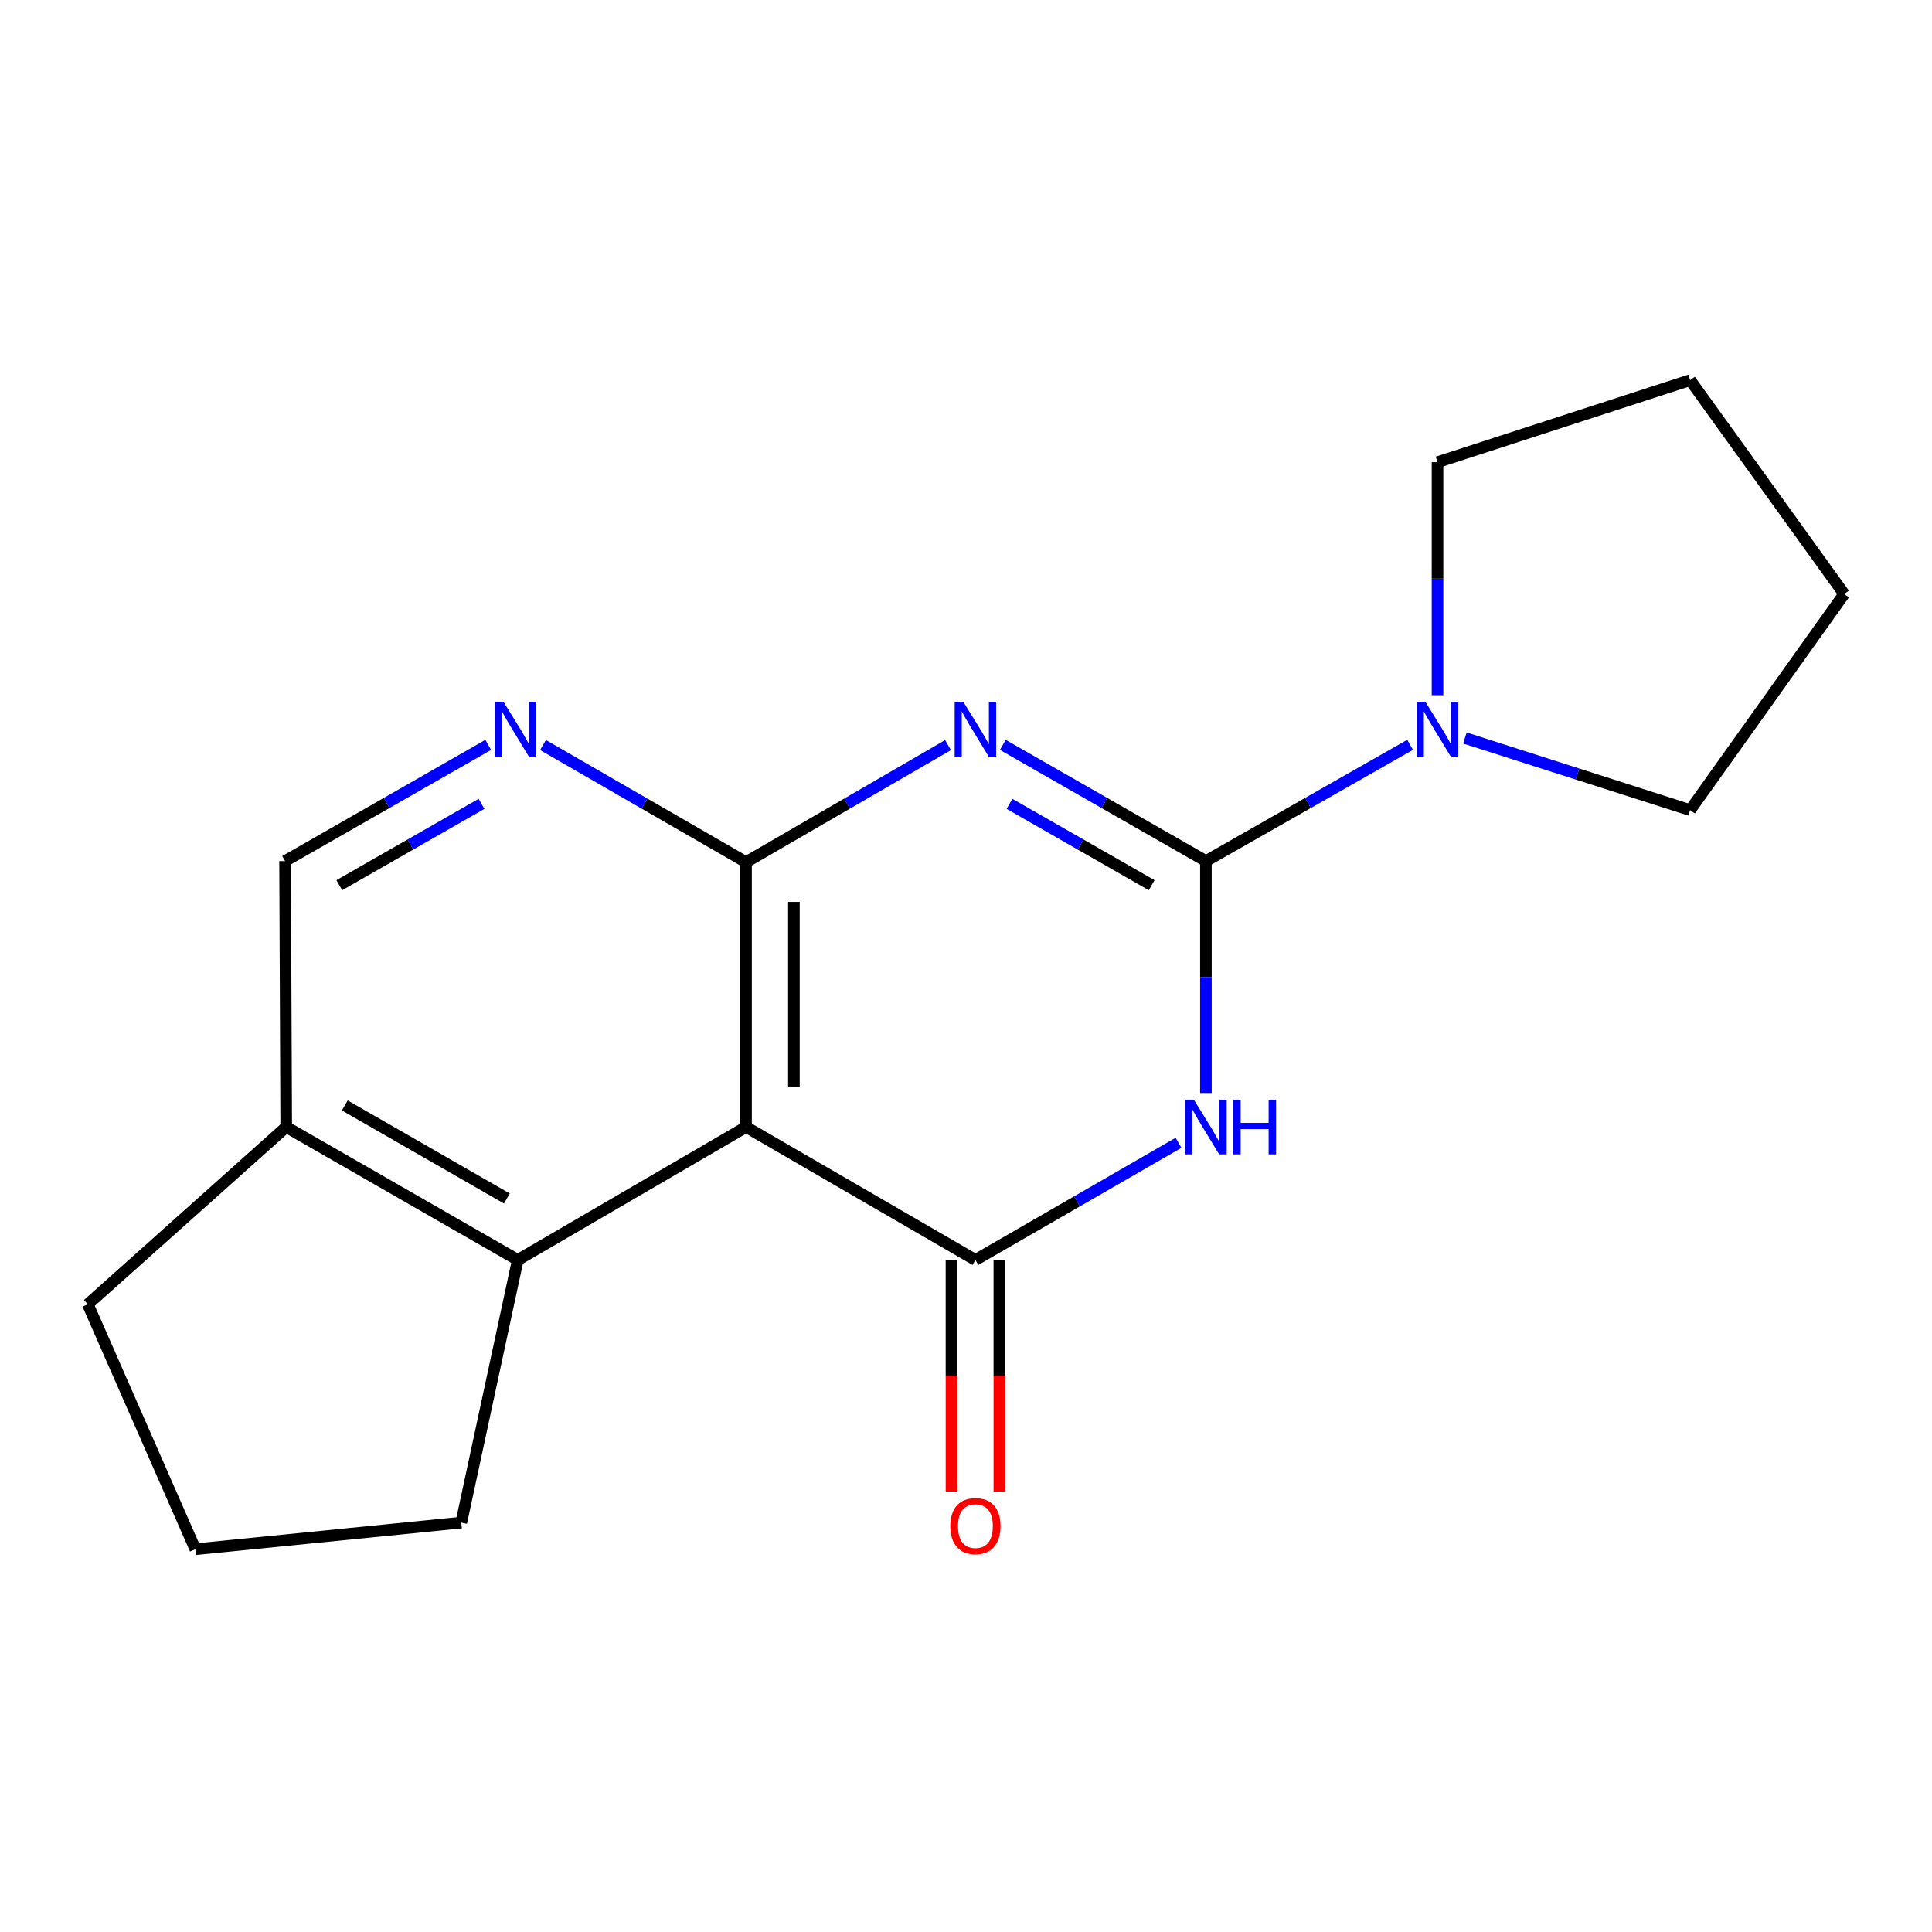 <?xml version='1.0' encoding='iso-8859-1'?>
<svg version='1.1' baseProfile='full'
              xmlns='http://www.w3.org/2000/svg'
                      xmlns:rdkit='http://www.rdkit.org/xml'
                      xmlns:xlink='http://www.w3.org/1999/xlink'
                  xml:space='preserve'
width='1000px' height='1000px' viewBox='0 0 1000 1000'>
<!-- END OF HEADER -->
<rect style='opacity:1.0;fill:#FFFFFF;stroke:none' width='1000' height='1000' x='0' y='0'> </rect>
<path class='bond-0' d='M 519.049,385.552 L 571.612,415.624' style='fill:none;fill-rule:evenodd;stroke:#0000FF;stroke-width:6px;stroke-linecap:butt;stroke-linejoin:miter;stroke-opacity:1' />
<path class='bond-0' d='M 571.612,415.624 L 624.176,445.696' style='fill:none;fill-rule:evenodd;stroke:#000000;stroke-width:6px;stroke-linecap:butt;stroke-linejoin:miter;stroke-opacity:1' />
<path class='bond-0' d='M 522.515,416.078 L 559.31,437.128' style='fill:none;fill-rule:evenodd;stroke:#0000FF;stroke-width:6px;stroke-linecap:butt;stroke-linejoin:miter;stroke-opacity:1' />
<path class='bond-0' d='M 559.31,437.128 L 596.104,458.179' style='fill:none;fill-rule:evenodd;stroke:#000000;stroke-width:6px;stroke-linecap:butt;stroke-linejoin:miter;stroke-opacity:1' />
<path class='bond-2' d='M 490.702,385.656 L 438.424,415.958' style='fill:none;fill-rule:evenodd;stroke:#0000FF;stroke-width:6px;stroke-linecap:butt;stroke-linejoin:miter;stroke-opacity:1' />
<path class='bond-2' d='M 438.424,415.958 L 386.147,446.26' style='fill:none;fill-rule:evenodd;stroke:#000000;stroke-width:6px;stroke-linecap:butt;stroke-linejoin:miter;stroke-opacity:1' />
<path class='bond-1' d='M 624.176,445.696 L 624.176,505.714' style='fill:none;fill-rule:evenodd;stroke:#000000;stroke-width:6px;stroke-linecap:butt;stroke-linejoin:miter;stroke-opacity:1' />
<path class='bond-1' d='M 624.176,505.714 L 624.176,565.732' style='fill:none;fill-rule:evenodd;stroke:#0000FF;stroke-width:6px;stroke-linecap:butt;stroke-linejoin:miter;stroke-opacity:1' />
<path class='bond-5' d='M 624.176,445.696 L 677.022,415.608' style='fill:none;fill-rule:evenodd;stroke:#000000;stroke-width:6px;stroke-linecap:butt;stroke-linejoin:miter;stroke-opacity:1' />
<path class='bond-5' d='M 677.022,415.608 L 729.869,385.52' style='fill:none;fill-rule:evenodd;stroke:#0000FF;stroke-width:6px;stroke-linecap:butt;stroke-linejoin:miter;stroke-opacity:1' />
<path class='bond-18' d='M 609.993,591.514 L 557.433,621.833' style='fill:none;fill-rule:evenodd;stroke:#0000FF;stroke-width:6px;stroke-linecap:butt;stroke-linejoin:miter;stroke-opacity:1' />
<path class='bond-18' d='M 557.433,621.833 L 504.872,652.151' style='fill:none;fill-rule:evenodd;stroke:#000000;stroke-width:6px;stroke-linecap:butt;stroke-linejoin:miter;stroke-opacity:1' />
<path class='bond-4' d='M 386.147,446.26 L 386.147,583.333' style='fill:none;fill-rule:evenodd;stroke:#000000;stroke-width:6px;stroke-linecap:butt;stroke-linejoin:miter;stroke-opacity:1' />
<path class='bond-4' d='M 410.921,466.821 L 410.921,562.772' style='fill:none;fill-rule:evenodd;stroke:#000000;stroke-width:6px;stroke-linecap:butt;stroke-linejoin:miter;stroke-opacity:1' />
<path class='bond-6' d='M 386.147,446.26 L 333.6,415.943' style='fill:none;fill-rule:evenodd;stroke:#000000;stroke-width:6px;stroke-linecap:butt;stroke-linejoin:miter;stroke-opacity:1' />
<path class='bond-6' d='M 333.6,415.943 L 281.053,385.625' style='fill:none;fill-rule:evenodd;stroke:#0000FF;stroke-width:6px;stroke-linecap:butt;stroke-linejoin:miter;stroke-opacity:1' />
<path class='bond-3' d='M 504.872,652.151 L 386.147,583.333' style='fill:none;fill-rule:evenodd;stroke:#000000;stroke-width:6px;stroke-linecap:butt;stroke-linejoin:miter;stroke-opacity:1' />
<path class='bond-8' d='M 492.485,652.151 L 492.485,712.103' style='fill:none;fill-rule:evenodd;stroke:#000000;stroke-width:6px;stroke-linecap:butt;stroke-linejoin:miter;stroke-opacity:1' />
<path class='bond-8' d='M 492.485,712.103 L 492.485,772.054' style='fill:none;fill-rule:evenodd;stroke:#FF0000;stroke-width:6px;stroke-linecap:butt;stroke-linejoin:miter;stroke-opacity:1' />
<path class='bond-8' d='M 517.26,652.151 L 517.26,712.103' style='fill:none;fill-rule:evenodd;stroke:#000000;stroke-width:6px;stroke-linecap:butt;stroke-linejoin:miter;stroke-opacity:1' />
<path class='bond-8' d='M 517.26,712.103 L 517.26,772.054' style='fill:none;fill-rule:evenodd;stroke:#FF0000;stroke-width:6px;stroke-linecap:butt;stroke-linejoin:miter;stroke-opacity:1' />
<path class='bond-7' d='M 386.147,583.333 L 267.999,652.151' style='fill:none;fill-rule:evenodd;stroke:#000000;stroke-width:6px;stroke-linecap:butt;stroke-linejoin:miter;stroke-opacity:1' />
<path class='bond-12' d='M 744.058,359.827 L 744.058,299.527' style='fill:none;fill-rule:evenodd;stroke:#0000FF;stroke-width:6px;stroke-linecap:butt;stroke-linejoin:miter;stroke-opacity:1' />
<path class='bond-12' d='M 744.058,299.527 L 744.058,239.227' style='fill:none;fill-rule:evenodd;stroke:#000000;stroke-width:6px;stroke-linecap:butt;stroke-linejoin:miter;stroke-opacity:1' />
<path class='bond-13' d='M 758.23,381.98 L 816.521,400.646' style='fill:none;fill-rule:evenodd;stroke:#0000FF;stroke-width:6px;stroke-linecap:butt;stroke-linejoin:miter;stroke-opacity:1' />
<path class='bond-13' d='M 816.521,400.646 L 874.812,419.311' style='fill:none;fill-rule:evenodd;stroke:#000000;stroke-width:6px;stroke-linecap:butt;stroke-linejoin:miter;stroke-opacity:1' />
<path class='bond-10' d='M 252.694,385.552 L 200.124,415.624' style='fill:none;fill-rule:evenodd;stroke:#0000FF;stroke-width:6px;stroke-linecap:butt;stroke-linejoin:miter;stroke-opacity:1' />
<path class='bond-10' d='M 200.124,415.624 L 147.554,445.696' style='fill:none;fill-rule:evenodd;stroke:#000000;stroke-width:6px;stroke-linecap:butt;stroke-linejoin:miter;stroke-opacity:1' />
<path class='bond-10' d='M 249.225,416.078 L 212.425,437.129' style='fill:none;fill-rule:evenodd;stroke:#0000FF;stroke-width:6px;stroke-linecap:butt;stroke-linejoin:miter;stroke-opacity:1' />
<path class='bond-10' d='M 212.425,437.129 L 175.626,458.179' style='fill:none;fill-rule:evenodd;stroke:#000000;stroke-width:6px;stroke-linecap:butt;stroke-linejoin:miter;stroke-opacity:1' />
<path class='bond-11' d='M 267.999,652.151 L 238.752,788.095' style='fill:none;fill-rule:evenodd;stroke:#000000;stroke-width:6px;stroke-linecap:butt;stroke-linejoin:miter;stroke-opacity:1' />
<path class='bond-19' d='M 267.999,652.151 L 148.145,583.333' style='fill:none;fill-rule:evenodd;stroke:#000000;stroke-width:6px;stroke-linecap:butt;stroke-linejoin:miter;stroke-opacity:1' />
<path class='bond-19' d='M 262.358,620.344 L 178.46,572.171' style='fill:none;fill-rule:evenodd;stroke:#000000;stroke-width:6px;stroke-linecap:butt;stroke-linejoin:miter;stroke-opacity:1' />
<path class='bond-9' d='M 148.145,583.333 L 147.554,445.696' style='fill:none;fill-rule:evenodd;stroke:#000000;stroke-width:6px;stroke-linecap:butt;stroke-linejoin:miter;stroke-opacity:1' />
<path class='bond-15' d='M 148.145,583.333 L 45.455,675.109' style='fill:none;fill-rule:evenodd;stroke:#000000;stroke-width:6px;stroke-linecap:butt;stroke-linejoin:miter;stroke-opacity:1' />
<path class='bond-14' d='M 238.752,788.095 L 101.101,801.873' style='fill:none;fill-rule:evenodd;stroke:#000000;stroke-width:6px;stroke-linecap:butt;stroke-linejoin:miter;stroke-opacity:1' />
<path class='bond-16' d='M 744.058,239.227 L 874.812,196.766' style='fill:none;fill-rule:evenodd;stroke:#000000;stroke-width:6px;stroke-linecap:butt;stroke-linejoin:miter;stroke-opacity:1' />
<path class='bond-17' d='M 874.812,419.311 L 954.545,307.467' style='fill:none;fill-rule:evenodd;stroke:#000000;stroke-width:6px;stroke-linecap:butt;stroke-linejoin:miter;stroke-opacity:1' />
<path class='bond-21' d='M 101.101,801.873 L 45.455,675.109' style='fill:none;fill-rule:evenodd;stroke:#000000;stroke-width:6px;stroke-linecap:butt;stroke-linejoin:miter;stroke-opacity:1' />
<path class='bond-20' d='M 874.812,196.766 L 954.545,307.467' style='fill:none;fill-rule:evenodd;stroke:#000000;stroke-width:6px;stroke-linecap:butt;stroke-linejoin:miter;stroke-opacity:1' />
<path  class='atom-0' d='M 498.612 363.282
L 507.892 378.282
Q 508.812 379.762, 510.292 382.442
Q 511.772 385.122, 511.852 385.282
L 511.852 363.282
L 515.612 363.282
L 515.612 391.602
L 511.732 391.602
L 501.772 375.202
Q 500.612 373.282, 499.372 371.082
Q 498.172 368.882, 497.812 368.202
L 497.812 391.602
L 494.132 391.602
L 494.132 363.282
L 498.612 363.282
' fill='#0000FF'/>
<path  class='atom-2' d='M 617.916 569.173
L 627.196 584.173
Q 628.116 585.653, 629.596 588.333
Q 631.076 591.013, 631.156 591.173
L 631.156 569.173
L 634.916 569.173
L 634.916 597.493
L 631.036 597.493
L 621.076 581.093
Q 619.916 579.173, 618.676 576.973
Q 617.476 574.773, 617.116 574.093
L 617.116 597.493
L 613.436 597.493
L 613.436 569.173
L 617.916 569.173
' fill='#0000FF'/>
<path  class='atom-2' d='M 638.316 569.173
L 642.156 569.173
L 642.156 581.213
L 656.636 581.213
L 656.636 569.173
L 660.476 569.173
L 660.476 597.493
L 656.636 597.493
L 656.636 584.413
L 642.156 584.413
L 642.156 597.493
L 638.316 597.493
L 638.316 569.173
' fill='#0000FF'/>
<path  class='atom-6' d='M 737.798 363.282
L 747.078 378.282
Q 747.998 379.762, 749.478 382.442
Q 750.958 385.122, 751.038 385.282
L 751.038 363.282
L 754.798 363.282
L 754.798 391.602
L 750.918 391.602
L 740.958 375.202
Q 739.798 373.282, 738.558 371.082
Q 737.358 368.882, 736.998 368.202
L 736.998 391.602
L 733.318 391.602
L 733.318 363.282
L 737.798 363.282
' fill='#0000FF'/>
<path  class='atom-7' d='M 260.611 363.282
L 269.891 378.282
Q 270.811 379.762, 272.291 382.442
Q 273.771 385.122, 273.851 385.282
L 273.851 363.282
L 277.611 363.282
L 277.611 391.602
L 273.731 391.602
L 263.771 375.202
Q 262.611 373.282, 261.371 371.082
Q 260.171 368.882, 259.811 368.202
L 259.811 391.602
L 256.131 391.602
L 256.131 363.282
L 260.611 363.282
' fill='#0000FF'/>
<path  class='atom-9' d='M 491.872 789.896
Q 491.872 783.096, 495.232 779.296
Q 498.592 775.496, 504.872 775.496
Q 511.152 775.496, 514.512 779.296
Q 517.872 783.096, 517.872 789.896
Q 517.872 796.776, 514.472 800.696
Q 511.072 804.576, 504.872 804.576
Q 498.632 804.576, 495.232 800.696
Q 491.872 796.816, 491.872 789.896
M 504.872 801.376
Q 509.192 801.376, 511.512 798.496
Q 513.872 795.576, 513.872 789.896
Q 513.872 784.336, 511.512 781.536
Q 509.192 778.696, 504.872 778.696
Q 500.552 778.696, 498.192 781.496
Q 495.872 784.296, 495.872 789.896
Q 495.872 795.616, 498.192 798.496
Q 500.552 801.376, 504.872 801.376
' fill='#FF0000'/>
</svg>
